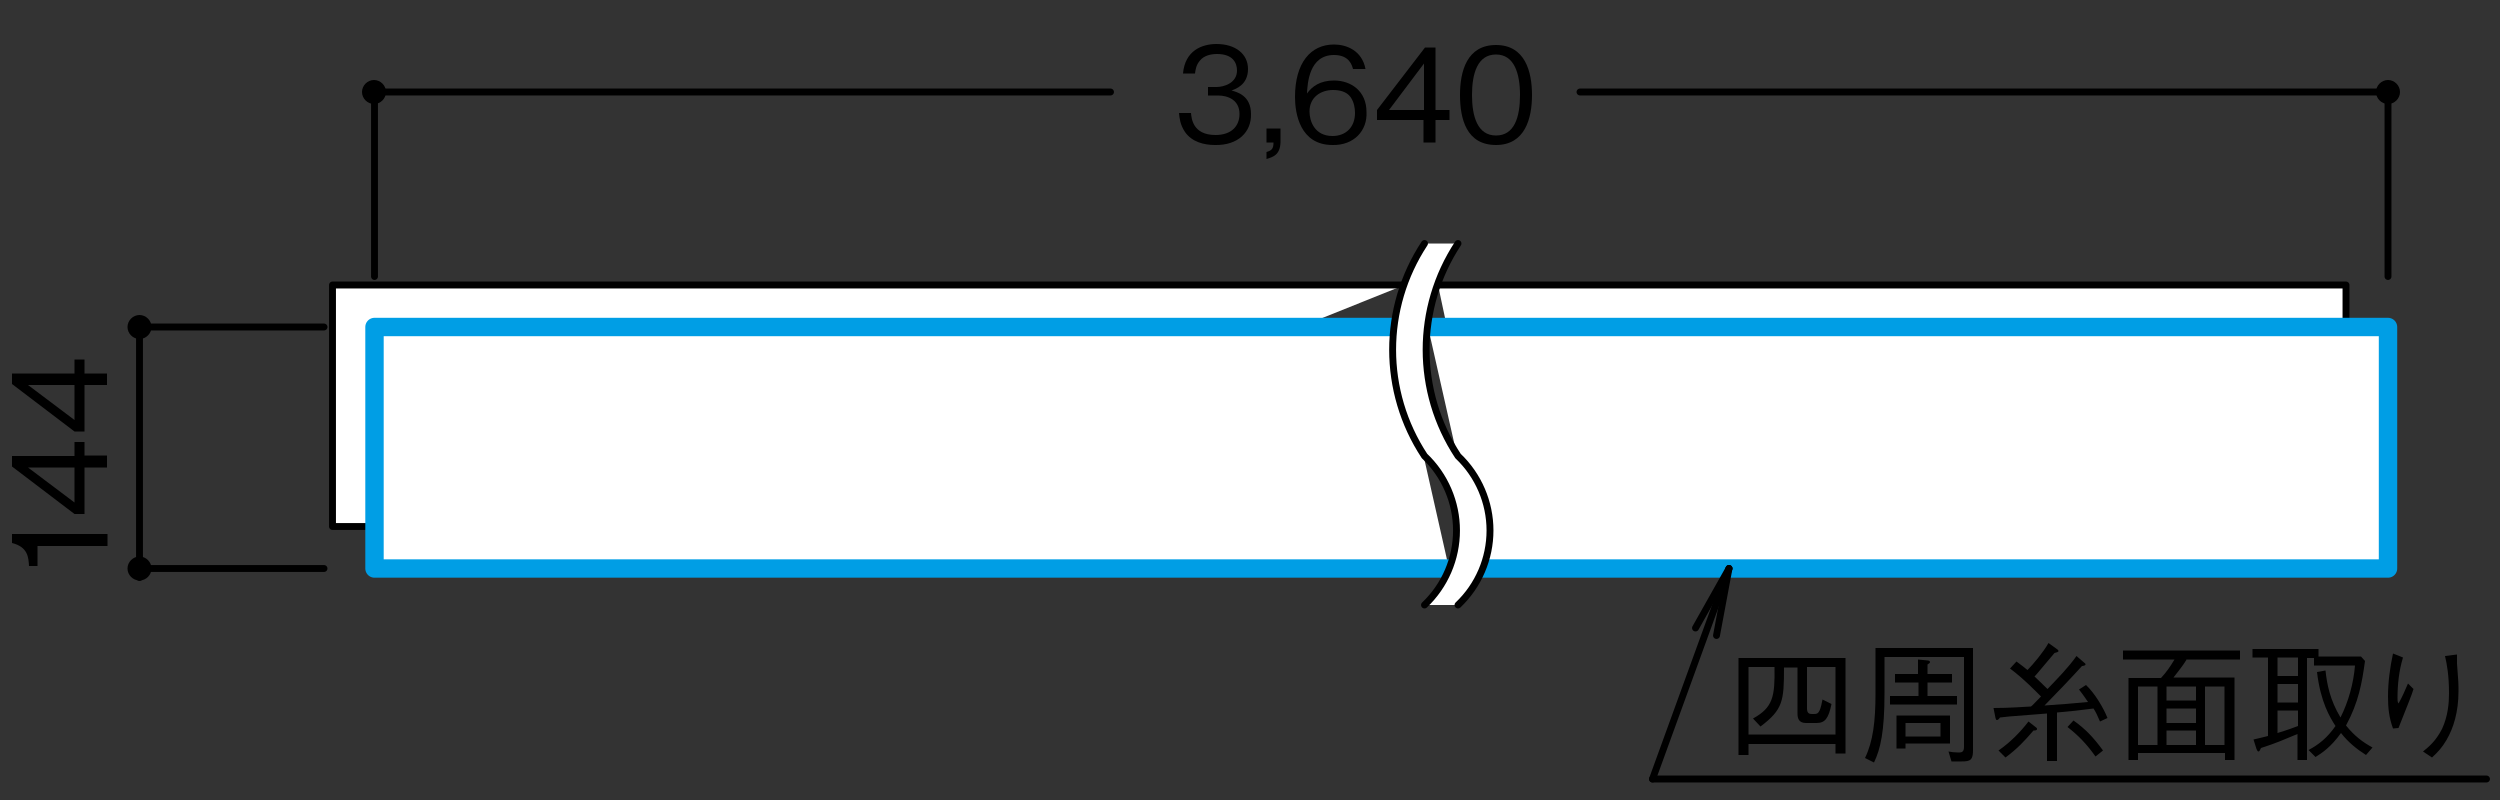 <?xml version="1.0" encoding="utf-8"?>
<!-- Generator: Adobe Illustrator 27.4.1, SVG Export Plug-In . SVG Version: 6.00 Build 0)  -->
<svg version="1.1" id="レイヤー_1" xmlns="http://www.w3.org/2000/svg" xmlns:xlink="http://www.w3.org/1999/xlink" x="0px"
	 y="0px" viewBox="0 0 500 160" style="enable-background:new 0 0 500 160;" xml:space="preserve">
<rect x="0" y="0" width="500" height="160" fill="#333333" stroke="none"/>
<style type="text/css">
	.st0{fill:none;stroke:#000000;stroke-width:1.38;stroke-linecap:round;stroke-linejoin:round;}
	.st1{fill:#FFFFFF;stroke:#000000;stroke-width:1.38;stroke-linecap:round;stroke-linejoin:round;}
	.st2{fill:#FFFFFF;stroke:#009EE5;stroke-width:3.68;stroke-linecap:round;stroke-linejoin:round;}
	.st3{fill:#FFFFFF;}
</style>
<g>
	<g id="_レイヤ_xFF0D__1">
		<g>
			<g>
				<path d="M21.4,109.2H7.5v4H5.8c-0.1-1.7-0.2-3.8-3.4-4.6v-1.8h19.1V109.2z"/>
				<path d="M16.9,91.1h4.5v2.4h-4.5v9.3h-2L2.4,93.3v-2.1h12.5v-2.8h2V91.1L16.9,91.1z M5.6,93.5l9.3,7v-7H5.6z"/>
				<path d="M16.9,74.7h4.5V77h-4.5v9.3h-2L2.4,76.8v-2.1h12.5v-2.8h2C16.9,71.9,16.9,74.7,16.9,74.7z M5.6,77l9.3,7v-7H5.6z"/>
			</g>
			<line class="st0" x1="27.9" y1="67.2" x2="27.9" y2="115.5"/>
			<g>
				<g>
					<path d="M243,29c-2.2,0-4.6-0.6-6-2.6c-1-1.5-1.1-2.8-1.2-3.8h2.4c0.1,1,0.3,4.4,4.9,4.4c3.2,0,4.8-1.8,4.8-4.2
						c0-2.8-2.3-3.7-4.3-3.7h-2v-1.7h1.7c1.5,0,4.1-0.8,4.1-3.3c0-1.5-0.8-3.3-4-3.3c-1.2,0-2.6,0.3-3.4,1.3c-0.8,0.9-0.9,1.9-1,2.6
						h-2.4c0.4-4.6,3.8-5.9,6.7-5.9c3.8,0,6.3,2,6.3,5c0,3.2-2.5,4-3.3,4.3c1.1,0.3,3.9,1,3.9,4.7C250.3,26.4,247.6,29.1,243,29
						L243,29z"/>
					<path d="M253.3,31.8v-1.4c1-0.3,1.4-0.6,1.4-1.9h-1.4v-2.8h2.8v2.8C256,31,254.6,31.4,253.3,31.8z"/>
					<path d="M266.5,29c-6.5,0-7.5-6.3-7.5-9.6c0-6.8,3.1-10.5,7.8-10.5c2.5,0,5.6,1.2,6.3,4.9h-2.5c-0.2-0.7-0.7-2.8-3.8-2.8
						c-5,0-5.3,5.7-5.4,7.7c1-1.4,2.6-2.6,5.4-2.6c3.4,0,6.5,2.1,6.5,6.3C273.5,26.1,270.8,29.1,266.5,29L266.5,29z M270.1,19.4
						c-0.8-1.1-2.2-1.4-3.5-1.4c-2.4,0-4.7,1.4-4.7,4.3c0,1.9,1,4.9,4.6,4.9c2.7,0,4.5-1.8,4.5-4.6C271,21.6,270.8,20.4,270.1,19.4
						L270.1,19.4z"/>
					<path d="M287.1,24v4.5h-2.4V24h-9.3v-2L285,9.5h2.1V22h2.8v2H287.1L287.1,24z M284.8,12.7l-7,9.3h7V12.7z"/>
					<path d="M299.2,29c-5.9,0-7.2-5.2-7.2-10s1.4-10,7.2-10s7.2,5.3,7.2,10S305,29,299.2,29z M299.2,10.9c-3.7,0-4.8,3.8-4.8,8.1
						s1.1,8.1,4.8,8.1s4.8-3.7,4.8-8.1S302.8,10.9,299.2,10.9z"/>
				</g>
				<g>
					<path d="M367.1,150.7v-1.9h-17.4v2.2h-2v-19.4h21.4v19.1L367.1,150.7L367.1,150.7z M361.4,141.7c0,1,0.5,1.1,1,1.1h0.4
						c0.5,0,0.8-0.1,1-0.5c0.4-0.6,0.6-2,0.7-2.4l1.8,0.9c-0.6,2.9-1.3,3.8-3,3.8h-2.1c-1.5,0-1.7-1-1.7-1.9v-9.2h-2.7
						c0,6.7-0.2,8.4-4.7,11.8l-1.5-1.6c4-2.2,4.4-4.4,4.3-10.3h-5.2v13.5h17.4v-13.5h-5.7L361.4,141.7L361.4,141.7z"/>
					<path d="M394.6,150.1c0,1.3-0.3,1.8-0.8,2c-0.5,0.2-0.8,0.2-3.5,0.2l-0.6-2c0.4,0.1,1.3,0.2,2,0.2c0.8,0,1.1-0.2,1.1-1.2v-17.9
						h-15.9v7.3c0,7.6-0.8,11.1-2.1,13.8l-1.8-0.9c1.6-3.3,2.1-7.3,2.1-12.9v-9.1h19.5V150.1z M383.6,131.9l2,0.2
						c0.1,0,0.4,0.1,0.4,0.3c0,0.2-0.2,0.3-0.5,0.5v1.9h4.9v1.7h-4.9v2.7h5.9v1.7h-13.4v-1.7h5.7v-2.7H379v-1.7h4.6L383.6,131.9
						L383.6,131.9z M381.1,148.8v0.9h-1.8v-6.6H390v5.6H381.1L381.1,148.8z M388.1,144.6h-7v2.7h7V144.6z"/>
					<path d="M420,144.3c-0.5-1.2-0.9-2-1.3-2.6c-2.2,0.3-4.9,0.6-7.3,0.8v9.7h-2v-9.5c-1.2,0.1-6.5,0.5-7.6,0.6
						c-0.7,0.1-1.1,0.1-1.8,0.2c-0.1,0.1-0.3,0.5-0.6,0.5c-0.2,0-0.2-0.1-0.3-0.4l-0.4-2c1,0,2.7,0,7.5-0.3c0.5-0.4,0.5-0.5,2-2
						c-0.8-0.8-3.5-3.6-6.2-5.6l1.3-1.4c0.8,0.6,1.2,0.9,2.2,1.7c1.1-1.1,3.2-3.6,4.2-5.4l1.8,1.3c0.1,0.1,0.2,0.2,0.2,0.3
						c0,0.2-0.4,0.3-0.8,0.4c-2.9,3.4-3.5,4.2-4,4.7c0.5,0.5,1.1,1,2.6,2.5c2-2.1,4.1-4.2,5.8-6.6l1.5,1.3c0.3,0.2,0.3,0.3,0.3,0.4
						c0,0.2-0.5,0.3-0.7,0.3c-1.6,1.8-5.9,6.3-7.5,7.9c3.2-0.2,5.4-0.4,8.7-0.7c-1-1.5-1.5-2.1-1.8-2.5l1.4-0.9
						c1.8,1.7,3.5,4.6,4.3,6.6L420,144.3L420,144.3z M399.7,150.1c2.3-1.6,4.3-3.6,6-5.8l1.4,1.1c0.3,0.2,0.3,0.3,0.3,0.4
						c0,0.3-0.4,0.3-0.7,0.3c-1.9,2.2-3.2,3.6-5.6,5.4L399.7,150.1z M414.7,144.1c2.4,1.7,4,3.4,5.9,6l-1.5,1.2
						c-1.7-2.4-3.3-4.1-5.6-5.9L414.7,144.1z"/>
					<path d="M437.4,131.8c-1,1.6-1.8,2.5-2.7,3.7h12.2V152H445v-1.4h-17.4v1.4h-1.9v-16.4h6.5c1.1-1.2,1.8-2.2,2.7-3.7h-10.3v-1.8
						H448v1.8H437.4L437.4,131.8z M431.5,137.3h-3.9V149h3.9V137.3z M439.2,137.3h-5.9v2.8h5.9V137.3z M439.2,141.7h-5.9v2.9h5.9
						V141.7z M439.2,146.1h-5.9v2.9h5.9V146.1z M445,137.3H441V149h3.9V137.3z"/>
					<path d="M450.7,147.9c1-0.2,1.6-0.4,2.9-0.7v-15.7h-3.1v-1.7h13.2v1.5h8.5l0.8,0.9c-0.6,4.4-1.3,8.3-3.8,12.9
						c1.7,2.1,3.3,3.3,5.3,4.4l-1.3,1.5c-1.9-1.2-3.6-2.6-5-4.4c-2,2.8-3.8,4-5.1,4.8l-1.4-1.4c2.1-1.1,3.8-2.5,5.4-4.8
						c-1.1-1.7-3-4.8-3.7-10.8l1.7-0.3c0.3,2.8,0.9,5.9,3,9.4c1.6-3.2,2.6-6.8,2.9-10.4h-8.2v-1.5h-1.4V152h-1.9v-5.2
						c-2.9,1.2-4.2,1.8-7.3,2.8c-0.2,0.4-0.3,0.7-0.5,0.7c-0.2,0-0.3-0.3-0.4-0.5L450.7,147.9L450.7,147.9z M459.6,131.5h-4.1v3.7
						h4.1V131.5z M459.6,136.8h-4.1v3.7h4.1V136.8z M455.5,146.6c2-0.6,3-1,4.1-1.4v-3.1h-4.1V146.6z"/>
					<path d="M480.6,131.5c-0.8,2.6-1.1,5.4-1.1,8.1c0,0.6,0,0.7,0.2,1.1c0.7-1.2,1.3-2.6,1.9-4l1.1,1.1c-0.5,1.6-0.8,2.2-3,7.8
						l-1.1,0.1c-0.8-2.2-1-4.1-1-6.4c0-2.9,0.4-5.8,1-8.6L480.6,131.5L480.6,131.5z M491.4,130.9c0,0.6,0,0.9,0,1.8
						c0.3,3.7,0.3,4.2,0.3,5.5c0,4.2-1,7.4-2.4,9.8c-0.9,1.5-1.6,2.3-2.9,3.5l-1.8-1.2c1.1-0.9,2.5-2,3.8-4.5
						c1.2-2.6,1.4-5.2,1.4-7.1c0-3.6-0.4-5.8-0.8-7.5L491.4,130.9L491.4,130.9z"/>
				</g>
				<polyline class="st1" points="297.9,105.3 469.2,105.3 469.2,57 287.6,57 				"/>
				<polyline class="st1" points="280.9,57 66.5,57 66.5,105.3 160.6,105.3 				"/>
				<polyline class="st2" points="289.8,113.7 74.9,113.7 74.9,65.4 278.9,65.4 				"/>
				<polyline class="st2" points="285.6,65.4 477.6,65.4 477.6,113.7 296.5,113.7 				"/>
				<path class="st3" d="M284.9,121c4.1-3.9,6.4-9.3,6.4-14.9s-2.3-11-6.4-14.9c-8.5-12.9-8.5-29.6,0-42.5h6.7
					c-8.5,12.9-8.5,29.6,0,42.5c4.1,3.9,6.4,9.3,6.4,14.9s-2.3,11-6.4,14.9H284.9z"/>
				<path class="st0" d="M291.6,48.7c-8.5,12.9-8.5,29.6,0,42.5c4.1,3.9,6.4,9.3,6.4,14.9s-2.3,11-6.4,14.9"/>
				<path class="st0" d="M284.9,48.7c-8.5,12.9-8.5,29.6,0,42.5c4.1,3.9,6.4,9.3,6.4,14.9s-2.3,11-6.4,14.9"/>
				<line class="st0" x1="222.1" y1="18.4" x2="74.9" y2="18.4"/>
				<line class="st0" x1="477.6" y1="18.4" x2="316" y2="18.4"/>
				<line class="st0" x1="74.9" y1="55.3" x2="74.9" y2="18.4"/>
				<line class="st0" x1="477.6" y1="55.3" x2="477.6" y2="18.4"/>
				<line class="st0" x1="64.8" y1="113.7" x2="27.9" y2="113.7"/>
				<line class="st0" x1="345.8" y1="113.7" x2="330.5" y2="155.8"/>
				<g>
					<line class="st0" x1="345.8" y1="113.7" x2="339.1" y2="125.6"/>
					<line class="st0" x1="345.8" y1="113.7" x2="343.3" y2="127.1"/>
				</g>
				<line class="st0" x1="64.8" y1="65.4" x2="27.9" y2="65.4"/>
				<line class="st0" x1="330.5" y1="155.8" x2="497.3" y2="155.8"/>
				<path d="M77.2,18.4c0-1.3-1.1-2.4-2.4-2.4s-2.4,1.1-2.4,2.4s1.1,2.4,2.4,2.4S77.2,19.7,77.2,18.4z"/>
				<path d="M480,18.4c0-1.3-1.1-2.4-2.4-2.4s-2.4,1.1-2.4,2.4s1.1,2.4,2.4,2.4S480,19.7,480,18.4z"/>
				<path d="M30.3,65.4c0-1.3-1.1-2.4-2.4-2.4s-2.4,1.1-2.4,2.4s1.1,2.4,2.4,2.4S30.3,66.7,30.3,65.4z"/>
				<path d="M30.3,113.7c0-1.3-1.1-2.4-2.4-2.4s-2.4,1.1-2.4,2.4s1.1,2.4,2.4,2.4S30.3,115,30.3,113.7z"/>
			</g>
		</g>
	</g>
</g>
</svg>

